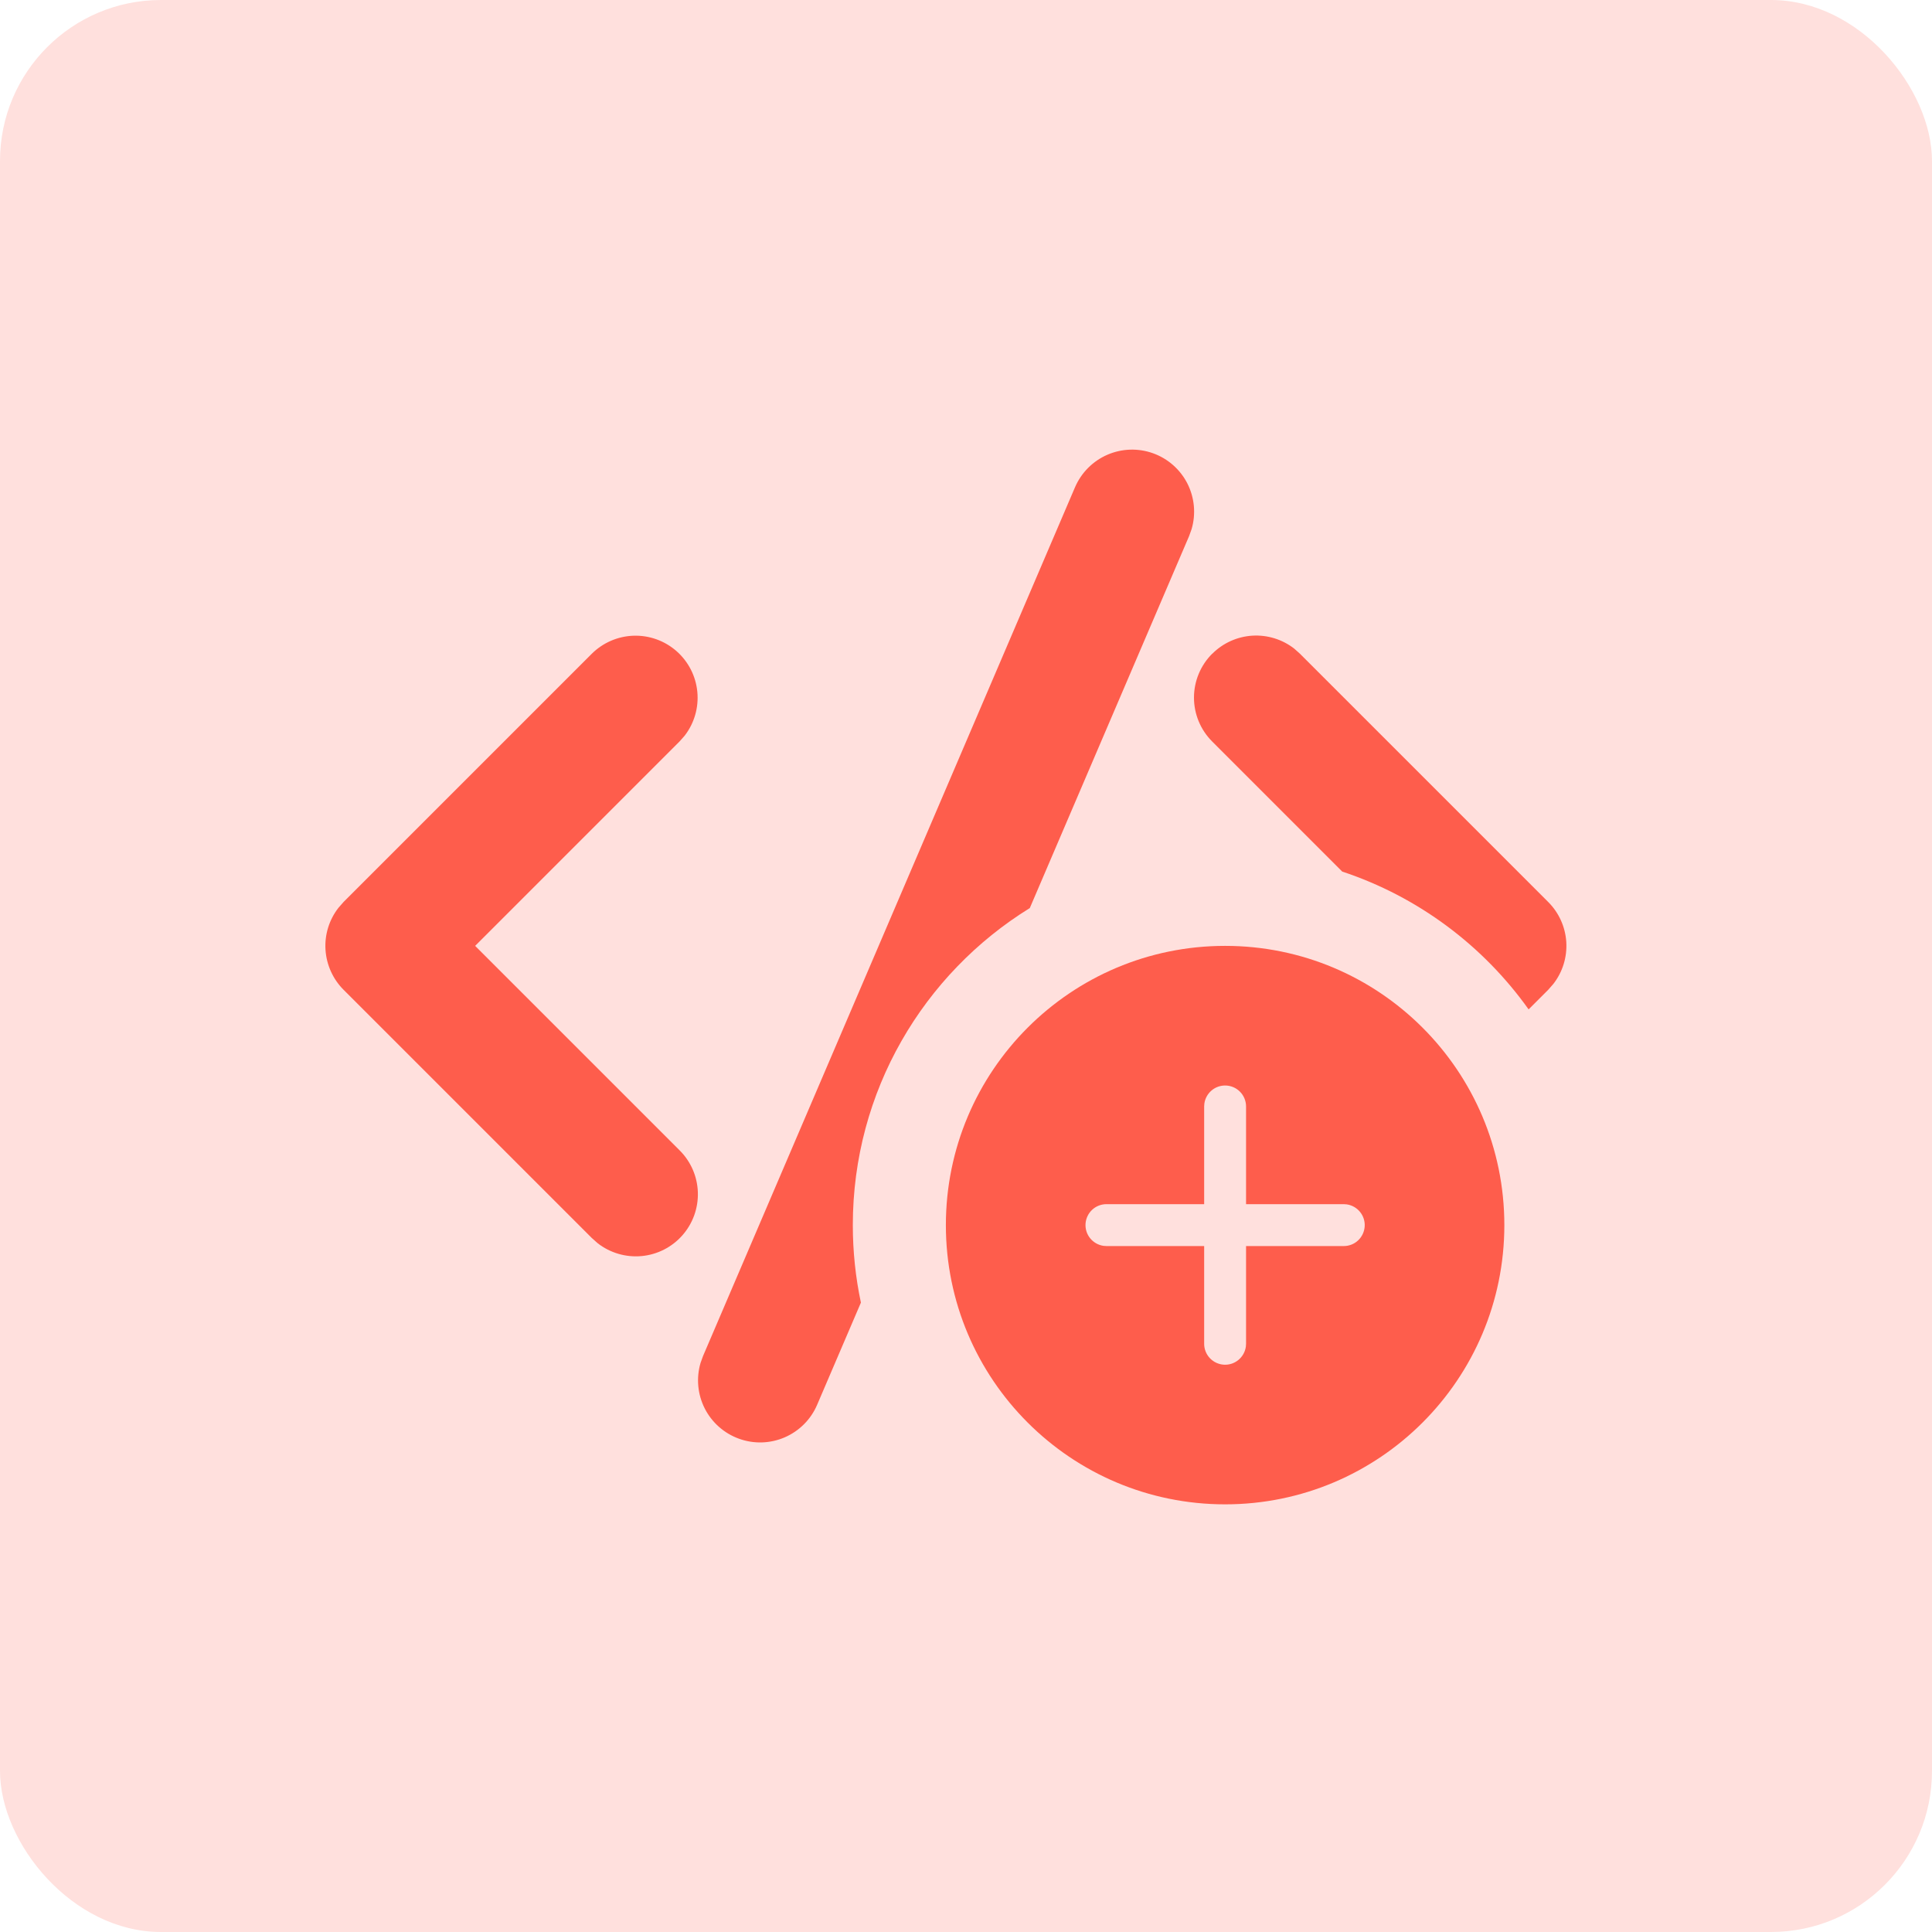 <svg width="48" height="48" viewBox="0 0 48 48" fill="none" xmlns="http://www.w3.org/2000/svg">
<rect width="48" height="48" rx="4" fill="#FFE0DD"/>
<path fill-rule="evenodd" clip-rule="evenodd" d="M26.71 12.102L17.466 33.692L17.405 33.861C17.294 34.238 17.332 34.643 17.509 34.993C17.687 35.343 17.992 35.612 18.361 35.745C18.731 35.879 19.137 35.866 19.497 35.71C19.858 35.553 20.145 35.266 20.3 34.905L21.389 32.363C21.257 31.742 21.188 31.098 21.188 30.438C21.188 27.109 22.947 24.19 25.585 22.561L29.544 13.316L29.605 13.146C29.716 12.769 29.678 12.365 29.501 12.014C29.323 11.664 29.018 11.395 28.649 11.262C28.279 11.129 27.873 11.142 27.513 11.298C27.153 11.454 26.866 11.742 26.71 12.102ZM37.978 25.078C36.849 23.493 35.233 22.279 33.347 21.654L30.116 18.422C29.827 18.133 29.664 17.741 29.664 17.332C29.664 16.923 29.827 16.531 30.116 16.242H30.119C30.384 15.976 30.738 15.817 31.112 15.793C31.487 15.77 31.857 15.884 32.154 16.114L32.297 16.242L38.465 22.41C38.731 22.675 38.89 23.029 38.914 23.403C38.937 23.778 38.824 24.148 38.593 24.445L38.465 24.591L37.978 25.078ZM14.702 16.243L8.535 22.41L8.408 22.555C8.177 22.852 8.063 23.222 8.087 23.597C8.111 23.971 8.27 24.324 8.535 24.59L14.702 30.757L14.847 30.886C15.157 31.128 15.547 31.243 15.939 31.207C16.331 31.171 16.694 30.986 16.954 30.691C17.214 30.396 17.351 30.013 17.338 29.62C17.325 29.227 17.162 28.854 16.882 28.577L11.805 23.5L16.882 18.423L17.01 18.278C17.25 17.968 17.362 17.579 17.325 17.189C17.288 16.799 17.104 16.438 16.81 16.179C16.516 15.92 16.135 15.782 15.743 15.794C15.352 15.806 14.98 15.967 14.702 16.243Z" fill="#FE5D4C"/>
<path d="M30.438 23.5C34.269 23.5 37.375 26.606 37.375 30.438C37.375 34.269 34.269 37.375 30.438 37.375C26.606 37.375 23.5 34.269 23.5 30.438C23.5 26.606 26.606 23.5 30.438 23.5ZM30.438 26.969C30.312 26.969 30.19 27.014 30.096 27.097C30.001 27.18 29.939 27.294 29.922 27.418L29.917 27.489V29.917H27.489C27.357 29.917 27.23 29.967 27.134 30.057C27.038 30.147 26.979 30.27 26.97 30.402C26.961 30.534 27.002 30.664 27.086 30.766C27.169 30.868 27.288 30.935 27.418 30.953L27.489 30.958H29.917V33.386C29.917 33.518 29.967 33.645 30.057 33.741C30.147 33.837 30.27 33.896 30.402 33.905C30.534 33.914 30.664 33.873 30.766 33.789C30.868 33.706 30.935 33.587 30.953 33.457L30.958 33.386V30.958H33.386C33.518 30.958 33.645 30.908 33.741 30.818C33.837 30.728 33.896 30.605 33.905 30.473C33.914 30.341 33.873 30.211 33.789 30.109C33.706 30.007 33.587 29.94 33.457 29.922L33.386 29.917H30.958V27.489C30.958 27.351 30.903 27.219 30.805 27.121C30.708 27.024 30.576 26.969 30.438 26.969Z" fill="#FE5D4C"/>
</svg>
